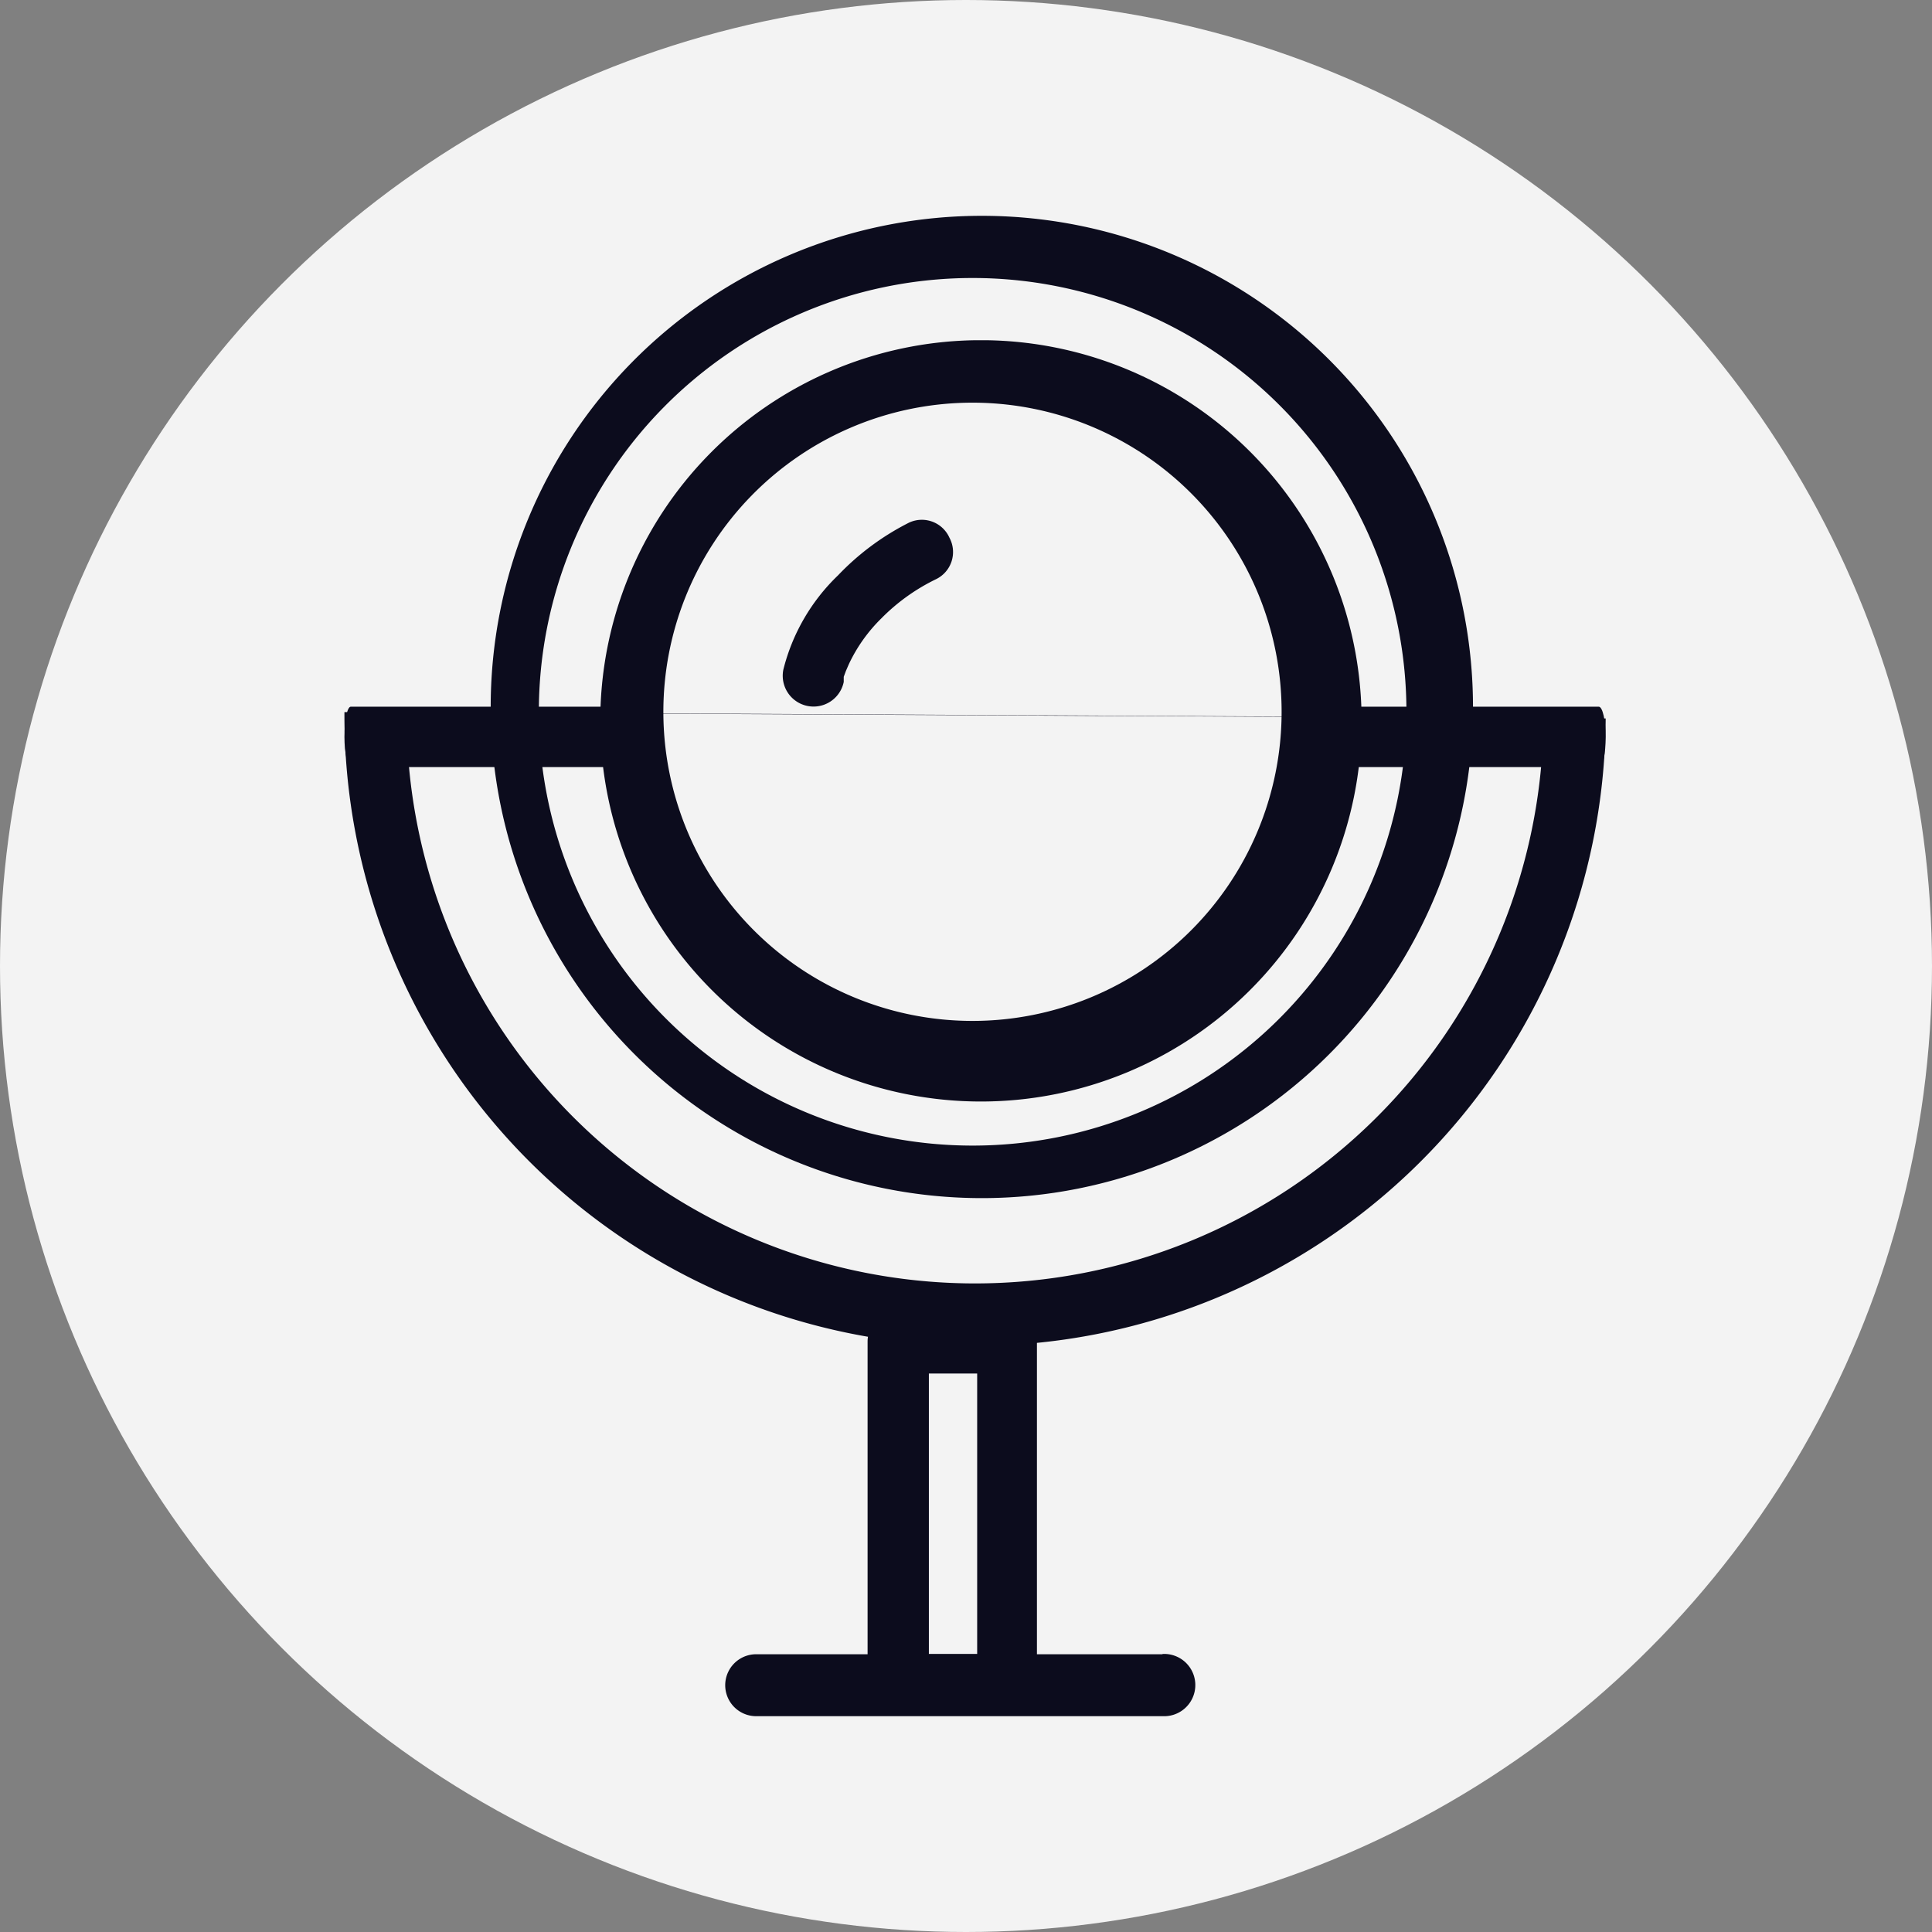<?xml version="1.0" encoding="UTF-8"?> <svg xmlns="http://www.w3.org/2000/svg" width="64" height="64" viewBox="0 0 64 64"><rect x="0" y="0" width="64" height="64" fill="#808080" stroke="none"/> <circle cx="32" cy="32" r="32" fill="#f3f3f3"></circle> <path d="M53.19,23.8a20.89,20.89,0,1,1-41.78-.21m2.06,0a18.83,18.83,0,0,0,37.66.19" fill="#0c0c1d" fill-rule="evenodd"></path> <path d="M20.7,23.41c.13,0,.24.46.24,1s-.09,1-.21,1H11.64c-.13,0-.23-.46-.23-1s.09-1,.21-1H20.7Zm32.26,0c.13,0,.23.46.23,1s-.09,1-.21,1H43.9c-.13,0-.24-.46-.24-1s.09-1,.21-1H53Z" fill="#0c0c1d"></path> <path d="M32.37,7.15a16.27,16.27,0,1,0,.31,0Zm0,2.06a14.37,14.37,0,1,1-.3,0Zm1,34.23H29.74a1,1,0,0,0-1,1V55.82a1,1,0,0,0,1,1h3.61a1,1,0,0,0,1-1V44.47A1,1,0,0,0,33.35,43.44Zm-1,2.06v9.29H30.77V45.5Z" fill="#0c0c1d"></path> <path d="M38.51,54.79a1,1,0,0,1,.11,2.06H25.1A1,1,0,0,1,25,54.8H38.51ZM32.35,11.27a12.61,12.61,0,1,0,.29,0Zm0,2.07a10.24,10.24,0,1,1-.27,0Z" fill="#0c0c1d"></path> <path d="M26.89,22.38a6.54,6.54,0,0,1,3.63-4.11" fill="#0c0c1d" fill-rule="evenodd"></path> <path d="M30.06,17.34a1,1,0,0,1,1.39.47A1,1,0,0,1,31,19.19a6.56,6.56,0,0,0-1.81,1.3A5.26,5.26,0,0,0,28.12,22l-.1.23-.07.19s0,.05,0,.07l0,.1a1,1,0,1,1-2-.41,6.52,6.52,0,0,1,1.81-3.12A8.58,8.58,0,0,1,30.06,17.34Z" fill="#0c0c1d"></path> </svg> 